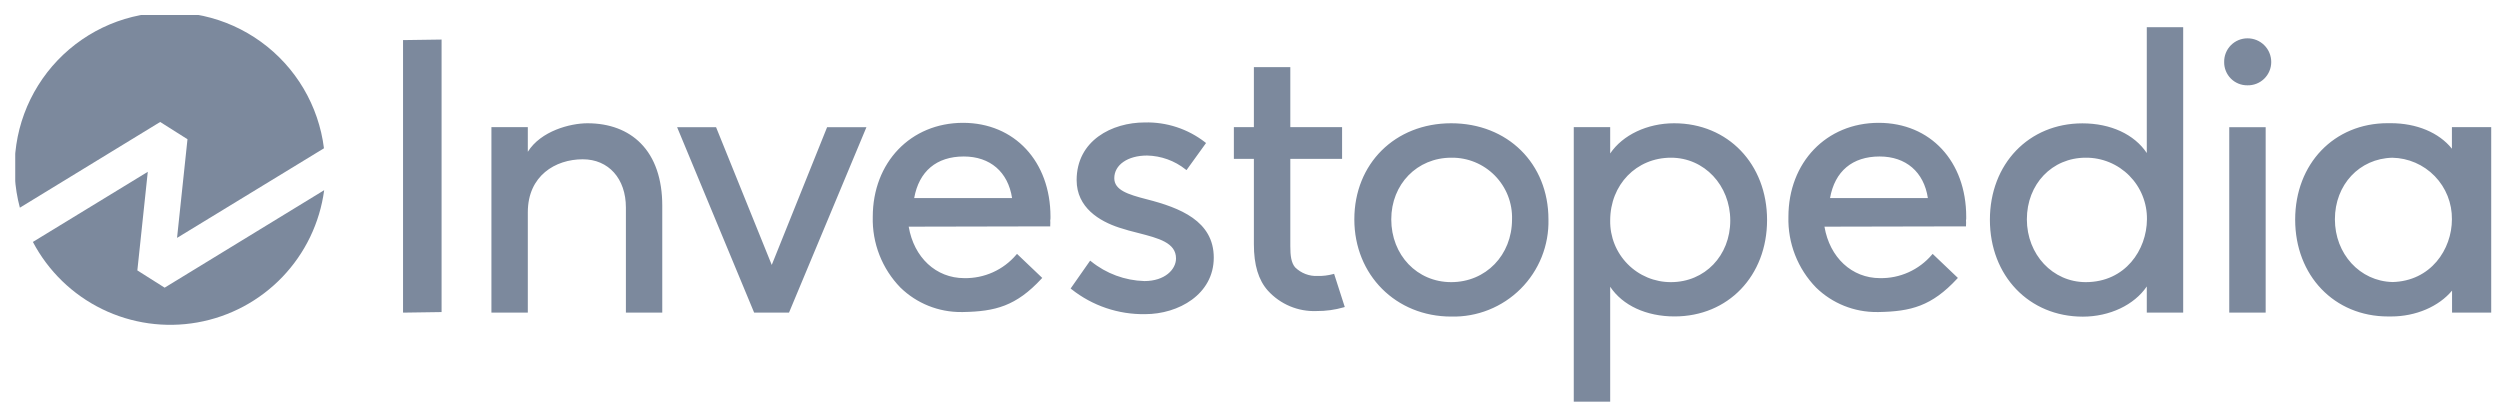 <?xml version="1.0" encoding="UTF-8"?>
<svg xmlns="http://www.w3.org/2000/svg" width="150" height="25" viewBox="0 0 150 25" fill="none">
  <g clip-path="url(#clip0_13377_1991)">
    <path d="M9.611 7.318L11.249 8.354L10.623 14.273L19.438 8.897C19.28 7.63 18.862 6.409 18.212 5.31C17.561 4.211 16.692 3.257 15.657 2.508C14.623 1.759 13.445 1.231 12.198 0.956C10.951 0.681 9.661 0.666 8.407 0.911C7.154 1.155 5.964 1.655 4.912 2.379C3.86 3.103 2.968 4.036 2.291 5.119C1.614 6.202 1.168 7.413 0.979 8.676C0.79 9.939 0.862 11.227 1.192 12.461L9.611 7.318Z" fill="#7C899D"></path>
    <path d="M9.879 17.26L8.241 16.225L8.867 10.308L1.973 14.516C2.894 16.264 4.346 17.674 6.121 18.542C7.896 19.411 9.901 19.692 11.846 19.346C13.791 19.001 15.576 18.046 16.943 16.619C18.31 15.193 19.188 13.369 19.45 11.411L9.879 17.26Z" fill="#7C899D"></path>
    <path d="M10.701 6.467C11.429 6.467 12.018 5.877 12.018 5.149C12.018 4.422 11.429 3.832 10.701 3.832C9.974 3.832 9.384 4.422 9.384 5.149C9.384 5.877 9.974 6.467 10.701 6.467Z" fill="#7C899D"></path>
    <path d="M24.182 18.758L26.495 18.724V2.373L24.182 2.406V18.758ZM35.248 7.396C34.213 7.396 32.451 7.857 31.669 9.107V7.629H29.485V18.758H31.669V12.736C31.669 10.541 33.325 9.557 34.966 9.557C36.519 9.557 37.554 10.722 37.554 12.453V18.758H39.736V12.337C39.736 10.756 39.301 9.462 38.442 8.597C37.666 7.81 36.561 7.396 35.248 7.396ZM46.305 15.896L42.964 7.632H40.627L45.249 18.758H47.34L51.986 7.632H49.626L46.305 15.896ZM87.071 7.396C83.706 7.396 81.26 9.819 81.26 13.16C81.26 16.501 83.76 18.994 87.071 18.994C87.842 19.013 88.61 18.876 89.326 18.589C90.043 18.303 90.694 17.874 91.24 17.329C91.786 16.783 92.215 16.132 92.502 15.416C92.788 14.699 92.926 13.931 92.907 13.16C92.907 9.819 90.464 7.396 87.071 7.396ZM87.071 16.928C85.029 16.928 83.476 15.308 83.476 13.16C83.476 11.051 85.029 9.462 87.078 9.462C87.563 9.455 88.045 9.546 88.494 9.73C88.942 9.914 89.349 10.188 89.69 10.533C90.03 10.879 90.297 11.289 90.475 11.741C90.652 12.192 90.737 12.675 90.722 13.16C90.722 15.308 89.151 16.928 87.071 16.928ZM100.449 7.396C98.836 7.396 97.361 8.098 96.611 9.208V7.629H94.426V24.1H96.611V17.205C97.356 18.326 98.777 18.986 100.472 18.986C103.689 18.986 106.024 16.553 106.024 13.199C106.024 9.845 103.679 7.396 100.449 7.396ZM100.26 16.928C99.776 16.93 99.297 16.835 98.85 16.649C98.403 16.463 97.998 16.19 97.659 15.845C97.319 15.501 97.051 15.092 96.871 14.643C96.691 14.194 96.603 13.714 96.611 13.23C96.611 11.082 98.179 9.462 100.26 9.462C102.255 9.462 103.816 11.118 103.816 13.23C103.816 15.342 102.286 16.928 100.26 16.928ZM128.807 9.182C128.061 8.061 126.641 7.401 124.945 7.401C121.728 7.401 119.394 9.834 119.394 13.188C119.394 16.543 121.739 18.999 124.969 18.999C126.581 18.999 128.056 18.297 128.807 17.187V18.758H130.991V1.63H128.807V9.182ZM125.145 16.928C123.162 16.928 121.612 15.272 121.612 13.16C121.612 11.048 123.121 9.462 125.145 9.462C125.63 9.458 126.111 9.552 126.56 9.737C127.008 9.922 127.416 10.195 127.758 10.539C128.1 10.884 128.37 11.293 128.551 11.743C128.733 12.193 128.824 12.675 128.817 13.16C128.807 14.987 127.521 16.928 125.145 16.928ZM133.755 7.632H135.94V18.758H133.755V7.632ZM149.3 7.629H147.115V8.923C146.339 7.955 145.001 7.391 143.438 7.391H143.262C140.044 7.391 137.71 9.824 137.71 13.178C137.71 16.532 140.055 18.988 143.285 18.988H143.469C144.957 18.988 146.331 18.388 147.123 17.436V18.758H149.473V7.629H149.3ZM143.536 16.921C141.597 16.869 140.094 15.238 140.094 13.157C140.094 11.077 141.569 9.511 143.536 9.464C144.5 9.481 145.417 9.879 146.088 10.572C146.759 11.264 147.128 12.194 147.115 13.157C147.115 14.961 145.85 16.871 143.536 16.923V16.921ZM68.806 11.957C67.665 11.664 66.857 11.403 66.857 10.691C66.857 9.891 67.665 9.332 68.824 9.332C69.665 9.349 70.477 9.642 71.135 10.165L71.19 10.207L72.362 8.582L72.311 8.54C71.277 7.735 69.997 7.314 68.687 7.347C66.718 7.347 64.598 8.431 64.598 10.807C64.598 12.464 65.98 13.271 67.137 13.654C67.525 13.784 67.913 13.885 68.307 13.983C69.515 14.294 70.561 14.563 70.561 15.505C70.561 16.165 69.896 16.864 68.664 16.864C67.497 16.831 66.373 16.416 65.465 15.681L65.408 15.639L64.238 17.311L64.287 17.35C65.544 18.348 67.109 18.877 68.713 18.849C70.706 18.849 72.826 17.661 72.826 15.458C72.826 13.256 70.794 12.466 68.806 11.957ZM117.973 13.005C117.973 9.684 115.827 7.37 112.722 7.37C109.582 7.37 107.305 9.744 107.305 13.01C107.284 13.792 107.42 14.571 107.705 15.3C107.99 16.029 108.418 16.694 108.964 17.254C109.941 18.207 111.256 18.734 112.621 18.722H112.724C114.647 18.688 115.902 18.37 117.427 16.724L117.473 16.675L115.959 15.233L115.913 15.285C115.53 15.735 115.052 16.093 114.514 16.336C113.975 16.579 113.39 16.699 112.799 16.688C111.112 16.688 109.781 15.45 109.468 13.6L117.898 13.582H117.96V13.52C117.968 13.419 117.968 13.318 117.96 13.217C117.975 13.175 117.973 13.119 117.973 13.005ZM109.802 11.882C110.089 10.274 111.143 9.389 112.776 9.389C114.357 9.389 115.434 10.318 115.672 11.882H109.802ZM63.029 13.005C63.029 9.684 60.868 7.37 57.783 7.37C54.644 7.37 52.366 9.744 52.366 13.01C52.345 13.792 52.481 14.571 52.766 15.3C53.051 16.029 53.479 16.694 54.025 17.254C55.003 18.207 56.318 18.734 57.682 18.722H57.783C59.709 18.688 60.964 18.37 62.489 16.724L62.535 16.675L61.021 15.233L60.974 15.285C60.591 15.736 60.112 16.095 59.572 16.338C59.032 16.58 58.445 16.7 57.853 16.688C56.163 16.688 54.836 15.45 54.522 13.6L62.949 13.582H63.014V13.52C63.021 13.419 63.021 13.318 63.014 13.217C63.029 13.175 63.029 13.119 63.029 13.005ZM54.851 11.882C55.141 10.274 56.194 9.389 57.827 9.389C59.409 9.389 60.485 10.318 60.724 11.882H54.851ZM79.982 16.447C79.681 16.527 79.371 16.565 79.06 16.558C78.811 16.57 78.562 16.53 78.33 16.441C78.097 16.352 77.885 16.215 77.707 16.041C77.469 15.761 77.419 15.331 77.419 14.775V9.531H80.525V7.629H77.419V4.026H75.233V7.629H74.032V9.531H75.233V14.661C75.233 15.896 75.507 16.804 76.071 17.436C76.439 17.842 76.892 18.163 77.398 18.375C77.904 18.587 78.45 18.685 78.998 18.662C79.547 18.667 80.094 18.592 80.621 18.44L80.686 18.419L80.046 16.429L79.982 16.447ZM134.848 2.3C134.662 2.3 134.478 2.337 134.307 2.408C134.136 2.48 133.98 2.585 133.85 2.717C133.72 2.849 133.618 3.006 133.549 3.179C133.48 3.351 133.446 3.536 133.45 3.721C133.447 3.905 133.481 4.088 133.551 4.259C133.62 4.43 133.723 4.585 133.853 4.716C133.983 4.846 134.139 4.949 134.309 5.018C134.48 5.087 134.663 5.121 134.848 5.119C135.034 5.123 135.218 5.09 135.392 5.021C135.565 4.953 135.722 4.851 135.855 4.72C135.988 4.59 136.093 4.435 136.165 4.263C136.237 4.091 136.274 3.907 136.274 3.721C136.274 3.534 136.238 3.348 136.166 3.175C136.095 3.002 135.99 2.845 135.857 2.713C135.724 2.581 135.567 2.476 135.394 2.405C135.22 2.335 135.035 2.299 134.848 2.3Z" fill="#7C899D"></path>
  </g>
  <defs>
    <clipPath id="clip0_13377_1991">
      <rect width="148.569" height="23.2" fill="white" transform="translate(0.914 0.9)"></rect>
    </clipPath>
  </defs>
</svg>
